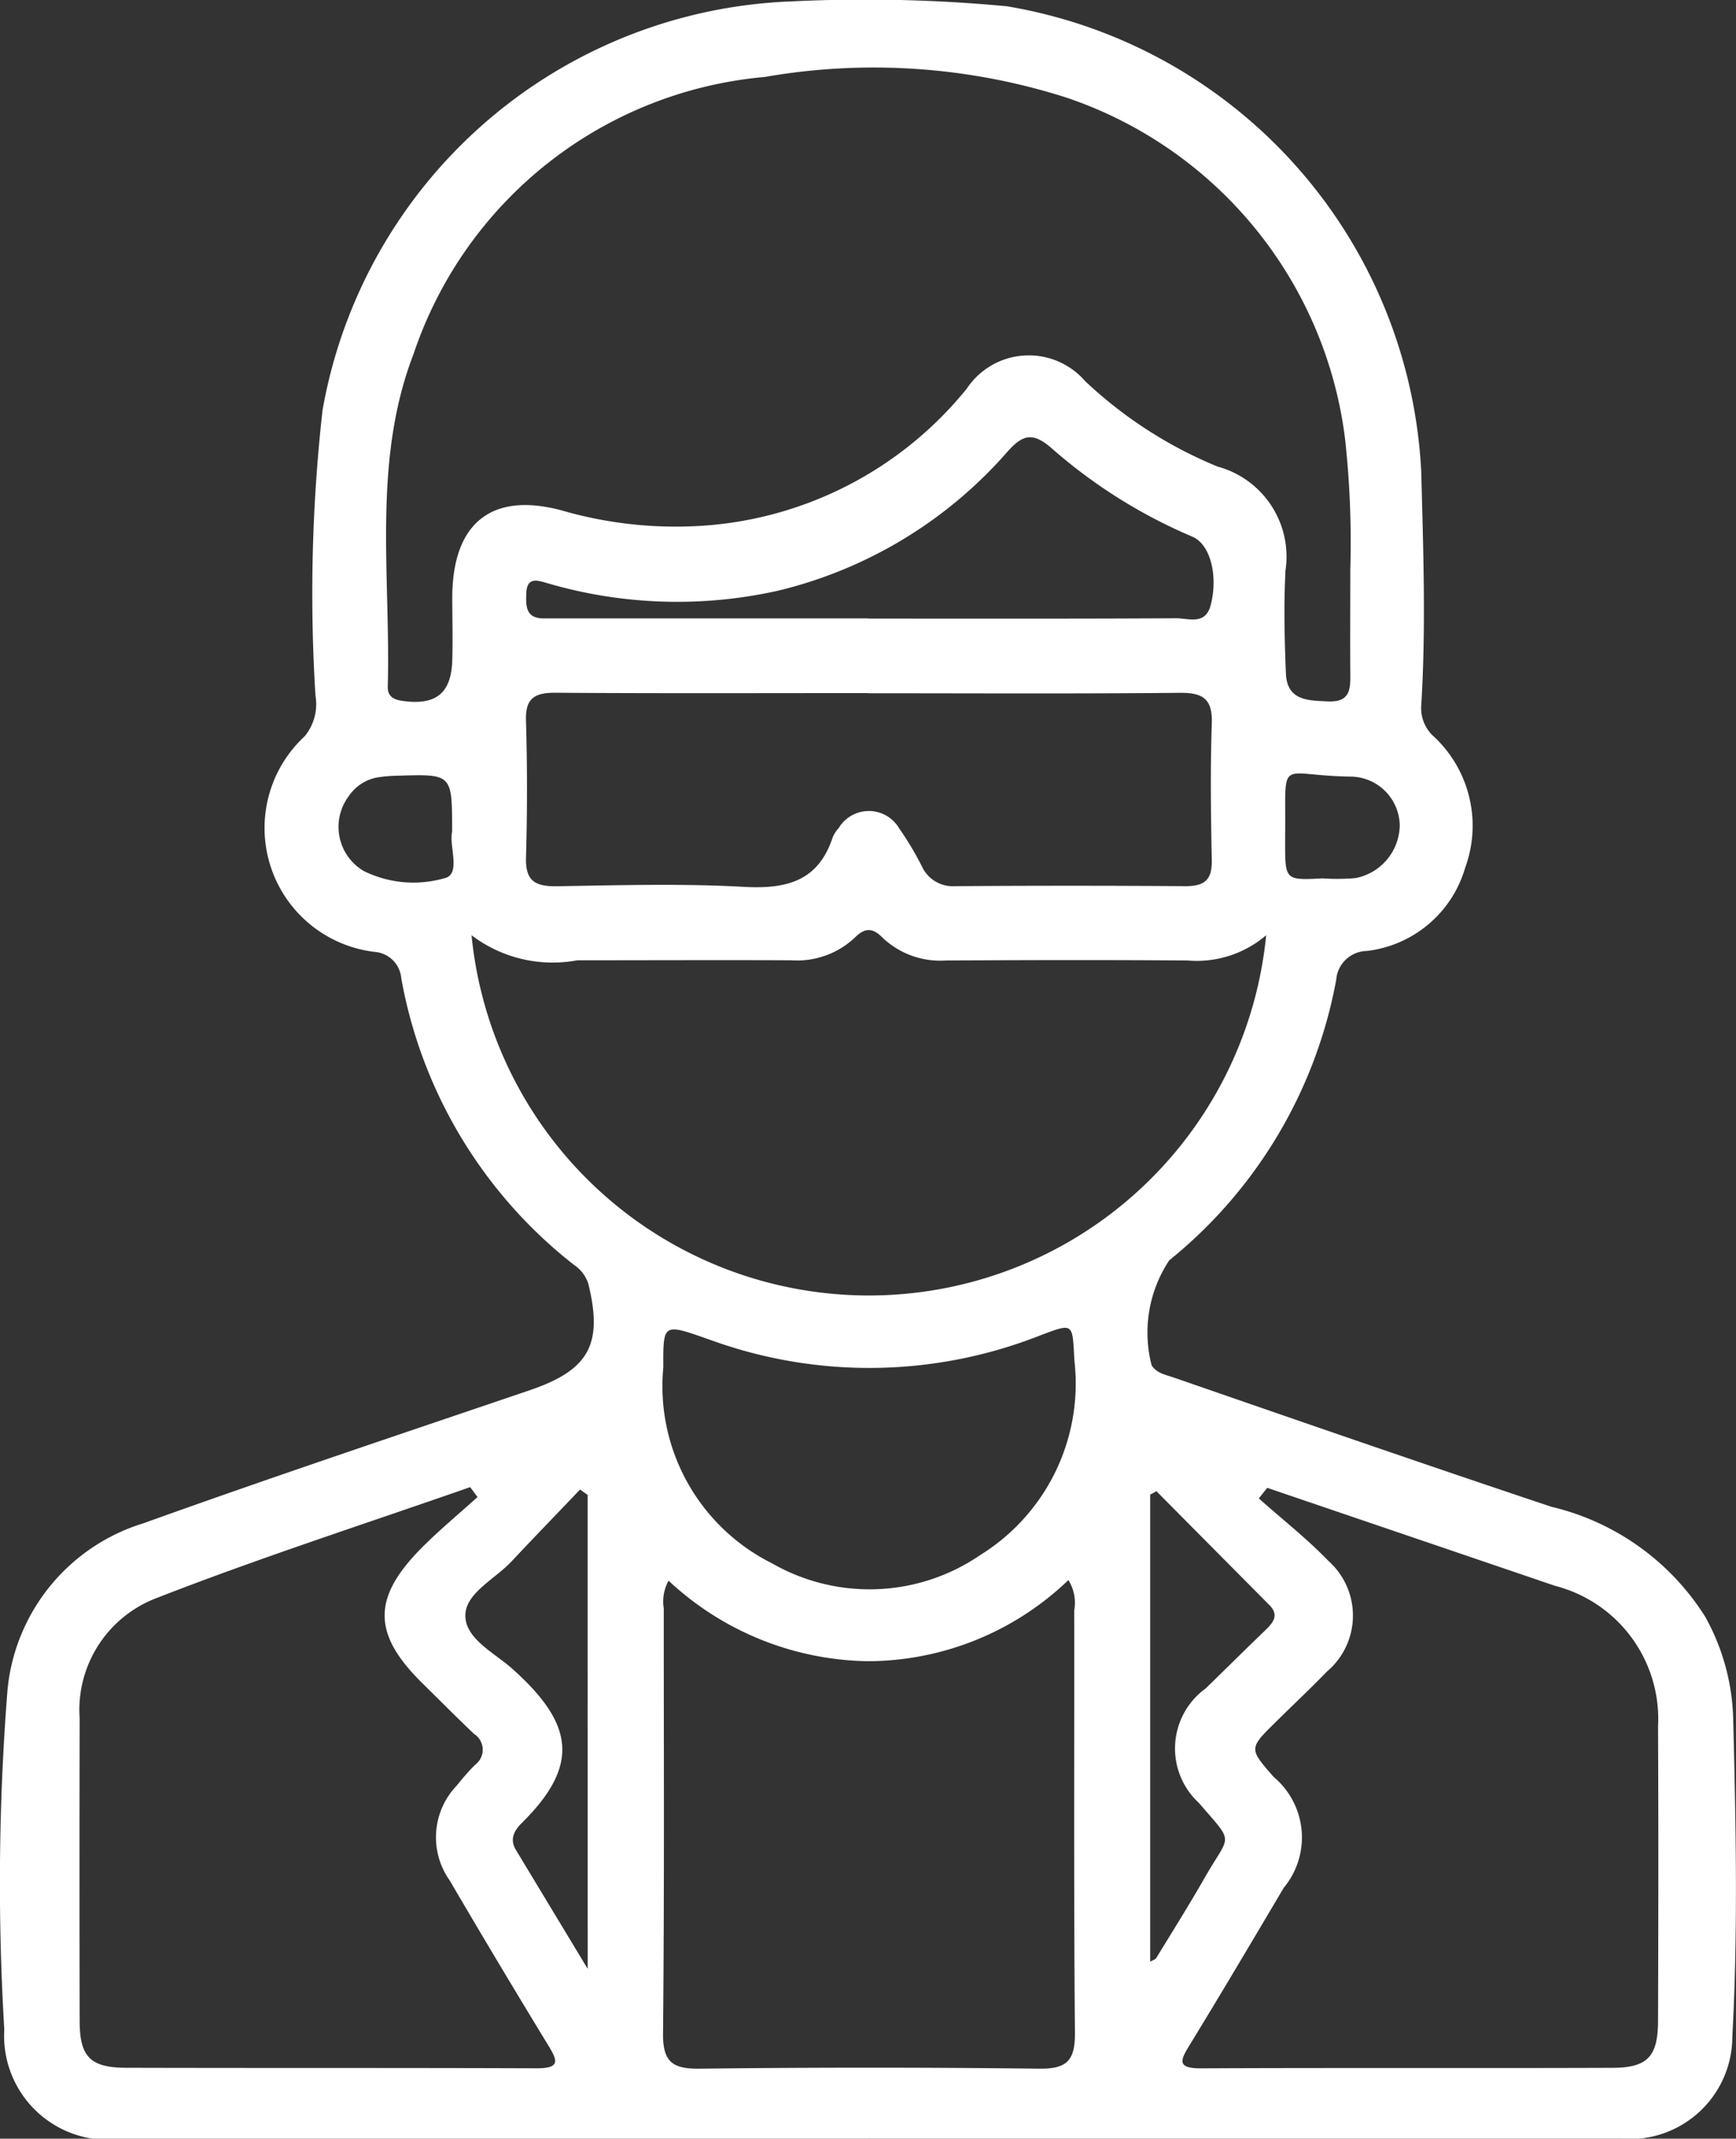 <svg id="Grupo_280" data-name="Grupo 280" xmlns="http://www.w3.org/2000/svg" xmlns:xlink="http://www.w3.org/1999/xlink" width="36.093" height="44.46" viewBox="0 0 36.093 44.46">
  <rect x="0" y="0" width="36.093" height="44.46" fill="#333333" stroke="none"/>
  <defs>
    <clipPath id="clip-path">
      <rect id="Retângulo_201" data-name="Retângulo 201" width="36.093" height="44.46" fill="#ffffff"/>
    </clipPath>
  </defs>
  <g id="Grupo_279" data-name="Grupo 279" clip-path="url(#clip-path)">
    <path id="Caminho_681" data-name="Caminho 681" d="M18.044,44.46q-7.739,0-15.478,0A2.161,2.161,0,0,1,.089,42.191a51.188,51.188,0,0,1,.065-7.039,4.024,4.024,0,0,1,2.83-3.486c2.661-.957,5.345-1.852,8.023-2.763,1.234-.419,1.536-.95,1.225-2.214a.752.752,0,0,0-.306-.4,9.745,9.745,0,0,1-3.583-5.951.6.6,0,0,0-.549-.549,2.594,2.594,0,0,1-1.462-4.48,1.049,1.049,0,0,0,.227-.847,34.174,34.174,0,0,1,.147-5.936A10.291,10.291,0,0,1,16.431.03a31.424,31.424,0,0,1,4.5.1,10.333,10.333,0,0,1,8.618,9.684c.042,1.616.1,3.231,0,4.846a.793.793,0,0,0,.273.662,2.535,2.535,0,0,1,.641,2.715,2.422,2.422,0,0,1-2.044,1.732.65.65,0,0,0-.638.6A9.762,9.762,0,0,1,24.31,26.2a2.713,2.713,0,0,0-.366,2.185c.116.176.322.2.5.266,2.6.9,5.2,1.8,7.809,2.672a5.192,5.192,0,0,1,3.2,2.287,4.591,4.591,0,0,1,.582,2.149c.056,2.194.1,4.389-.018,6.58a2.132,2.132,0,0,1-2.324,2.12q-7.826,0-15.651,0M28.073,11.883a19.7,19.7,0,0,0-.107-2.752,8.607,8.607,0,0,0-5.788-7.1A13.162,13.162,0,0,0,15.9,1.6,8.491,8.491,0,0,0,8.6,7.354c-.866,2.242-.475,4.6-.538,6.921-.006.218.143.278.341.3.666.085.979-.168,1-.847.013-.442,0-.886,0-1.328.012-1.569.861-2.207,2.371-1.762a8.512,8.512,0,0,0,2.681.3A7.724,7.724,0,0,0,20.1,8.079a1.549,1.549,0,0,1,2.462-.155A8.977,8.977,0,0,0,25.316,9.7a1.94,1.94,0,0,1,1.41,2.163c-.037.71-.02,1.425.009,2.136.023.565.454.565.881.582.478.019.46-.284.458-.608-.005-.654,0-1.309,0-2.092M26.345,30.933l-.173.217c.485.432,1,.835,1.448,1.3a1.522,1.522,0,0,1-.033,2.3c-.347.36-.712.7-1.068,1.053-.555.547-.555.547-.036,1.139a1.639,1.639,0,0,1,.209,2.3c-.647,1.091-1.293,2.184-1.955,3.266-.2.322-.275.492.235.49,2.846-.014,5.692,0,8.538-.011.742,0,.96-.23.962-.976.007-2.038.01-4.077,0-6.115a2.858,2.858,0,0,0-2.138-2.928l-1.8-.613-4.187-1.425m-16.419.191-.153-.206c-2.189.766-4.4,1.477-6.558,2.321a2.488,2.488,0,0,0-1.561,2.486q-.007,3.144,0,6.288c0,.746.22.973.962.976,2.846.008,5.692,0,8.538.011.509,0,.433-.167.235-.49q-1.037-1.7-2.042-3.416a1.553,1.553,0,0,1,.147-1.971c.12-.15.247-.3.382-.432a.39.39,0,0,0-.02-.641c-.363-.343-.715-.7-1.071-1.05-1.051-1.031-1.056-1.786,0-2.84.364-.363.761-.692,1.143-1.037M26.32,19.446a2.219,2.219,0,0,1-1.628.521c-1.675-.013-3.35-.009-5.025,0a1.74,1.74,0,0,1-1.319-.475c-.211-.214-.368-.205-.576,0a1.75,1.75,0,0,1-1.321.471c-1.482-.007-2.965,0-4.447,0a2.787,2.787,0,0,1-2.2-.521,8.3,8.3,0,0,0,16.52.006m-4.112,13.4a6.04,6.04,0,0,1-4.153,1.686A6.2,6.2,0,0,1,13.9,32.86a.9.9,0,0,0-.1.576c0,2.944.014,5.889-.015,8.833-.006.6.2.743.768.736q3.521-.042,7.043,0c.586.008.758-.167.753-.751-.026-2.925-.011-5.85-.015-8.775a.888.888,0,0,0-.121-.631M18.059,14.408c-2.174,0-4.349.009-6.523-.007-.445,0-.618.134-.6.595q.041,1.413,0,2.828c-.013.46.161.6.605.6,1.308-.02,2.62-.06,3.924.012.885.049,1.546-.113,1.847-1.028a.669.669,0,0,1,.125-.193.731.731,0,0,1,1.258.006,6.372,6.372,0,0,1,.473.792.709.709,0,0,0,.695.409q2.4-.017,4.791,0c.4,0,.548-.141.54-.542-.019-.942-.032-1.886,0-2.828.02-.521-.177-.654-.67-.649-2.155.021-4.31.009-6.465.009M13.791,28.423A4.116,4.116,0,0,0,16.053,32.5a4.072,4.072,0,0,0,4.33-.175,4.193,4.193,0,0,0,1.955-4.041c-.044-.793-.006-.788-.736-.513a9.672,9.672,0,0,1-6.822.088c-1-.352-.992-.368-.989.569M18.054,12.86c2.135,0,4.27.005,6.405-.007.255,0,.605.149.714-.278.155-.61-.008-1.258-.382-1.418a10.834,10.834,0,0,1-2.92-1.833c-.39-.342-.6-.3-.925.066a9.179,9.179,0,0,1-4.758,2.887,9.6,9.6,0,0,1-4.789-.148c-.184-.05-.445-.169-.457.206-.009.262-.014.521.36.521.154,0,.308,0,.462,0h6.29M12.218,31.078l-.158-.113c-.475.5-.953.991-1.422,1.492-.339.363-.939.651-.962,1.1-.026.5.6.8.973,1.132,1.269,1.134,1.426,1.992.208,3.2-.154.152-.272.334-.132.566l1.494,2.475ZM24.043,31l-.13.072v9.71c.066-.039.109-.049.125-.075.34-.557.688-1.11,1.012-1.677.53-.929.627-.675-.12-1.546a1.54,1.54,0,0,1,.136-2.383c.412-.4.822-.808,1.237-1.207.166-.16.3-.316.085-.531L24.043,31M9.4,17.274c0-1.181,0-1.182-1.1-1.149a3.193,3.193,0,0,0-.457.037.918.918,0,0,0-.6.4,1.064,1.064,0,0,0,.318,1.544,2.331,2.331,0,0,0,1.675.152c.366-.076.086-.68.168-.986m18.092.988a4.433,4.433,0,0,0,.688-.006,1.135,1.135,0,0,0,.918-1.1,1.032,1.032,0,0,0-.99-1.009c-1.578-.016-1.372-.468-1.393,1.24,0,.038,0,.077,0,.115,0,.8,0,.8.778.76" transform="translate(0 0)" fill="#ffffff"/>
  </g>
</svg>